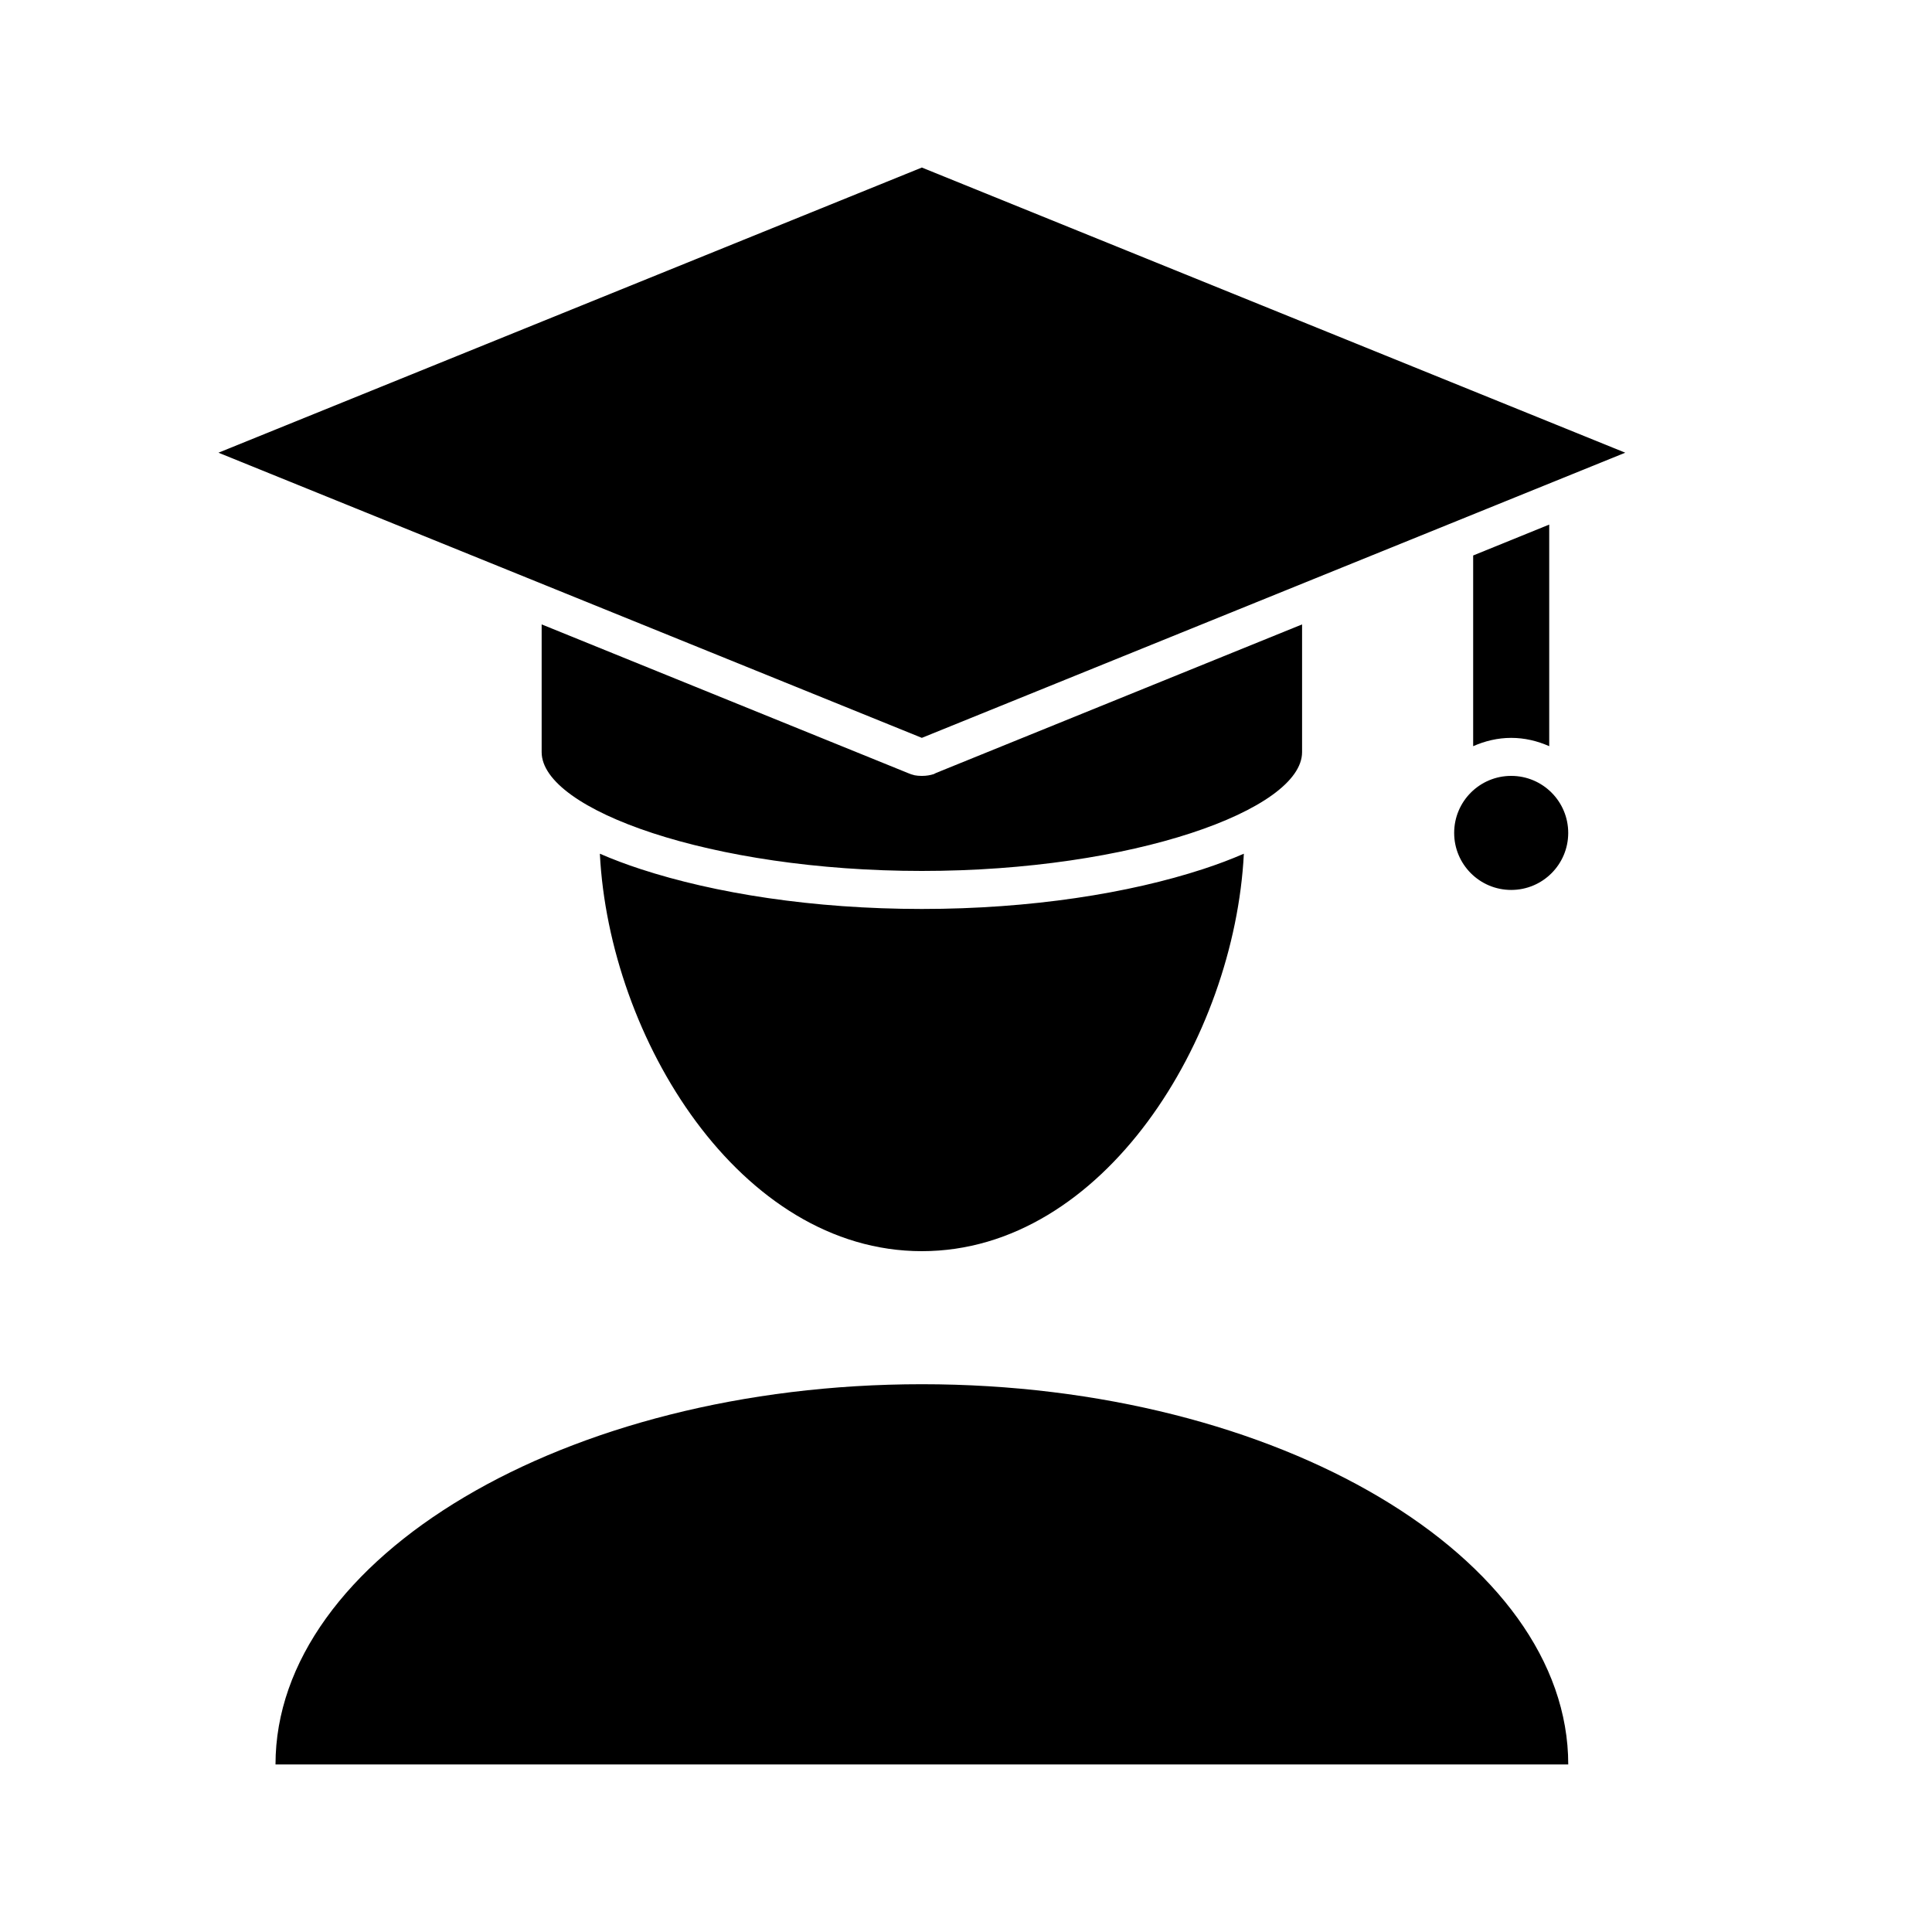 <?xml version="1.0" encoding="UTF-8"?>
<!-- The Best Svg Icon site in the world: iconSvg.co, Visit us! https://iconsvg.co -->
<svg fill="#000000" width="800px" height="800px" version="1.1" viewBox="144 144 512 512" xmlns="http://www.w3.org/2000/svg">
 <path d="m388.3 188.4 186.41 75.57-186.41 75.57-186.41-75.57zm166.26 94.621v58.727c-3.094-1.375-6.504-2.203-10.078-2.203s-6.981 0.832-10.078 2.203v-50.539l20.152-8.188zm-65.496 26.449v33.852c0 15.273-44.941 31.488-100.76 31.488-55.82 0-100.76-16.215-100.76-31.488v-33.852l96.984 39.359v0.004c0.609 0.27 1.242 0.48 1.891 0.629 0.57 0.102 1.148 0.156 1.73 0.156 0.105 0.004 0.207 0.004 0.312 0 1.016-0.004 2.023-0.164 2.992-0.473 0.215-0.098 0.422-0.203 0.629-0.312l96.984-39.359zm55.418 40.148c8.348 0 15.113 6.766 15.113 15.113 0 8.348-6.766 15.113-15.113 15.113s-15.113-6.766-15.113-15.113c0-8.348 6.766-15.113 15.113-15.113zm-70.848 20.625c-2.473 48.914-37.074 105.33-85.332 105.33-48.258 0-82.859-56.41-85.332-105.33 3.371 1.465 6.949 2.816 10.863 4.094 19.539 6.387 45.586 10.547 74.469 10.547 28.883 0 54.93-4.164 74.469-10.547 3.914-1.277 7.492-2.629 10.863-4.094zm-85.332 140.59c94.898 0 171.3 46.18 171.3 100.76h-342.59c0-54.582 76.398-100.76 171.3-100.76z"/>
</svg>